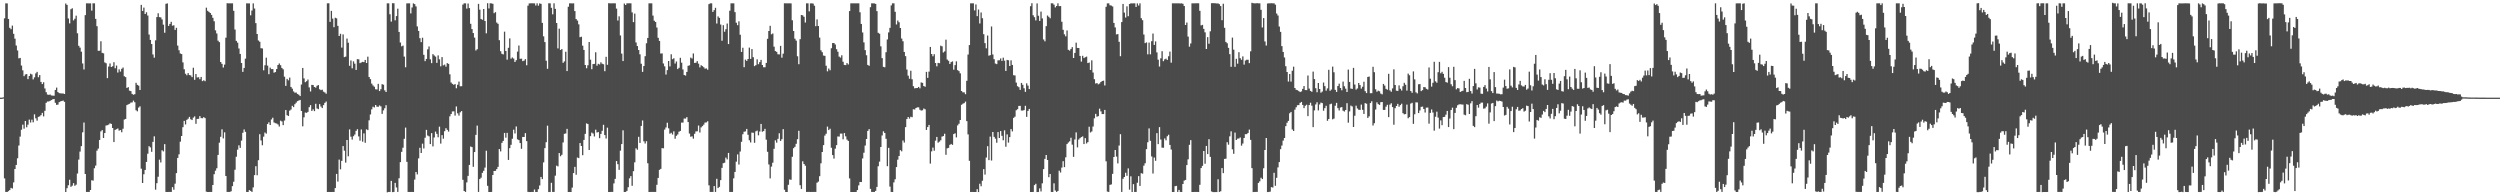 <?xml version="1.0" encoding="UTF-8"?>
<svg xmlns="http://www.w3.org/2000/svg" width="1920" height="150">
  <path d="M0 75.000h1v1.000H0zM1 75.000h1v1.000H1zM2 74.746h1v1.000H2zM3 14.058h1v122.941H3zM4 2.575h1v144.821H4zM5 2.587h1v144.846H5zM6 14.529h1v132.279H6zM7 21.349h1v124.627H7zM8 22.424h1v121.845H8zM9 19.659h1v125.152H9zM10 25.944h1v114.125H10zM11 29.673h1v100.129H11zM12 34.974h1v91.689H12zM13 38.769h1v82.784H13zM14 44.793h1v66.971H14zM15 44.478h1v60.449H15zM16 50.307h1v49.330H16zM17 54.013h1v41.741H17zM18 58.545h1v40.272H18zM19 57.202h1v35.748H19zM20 56.881h1v40.849H20zM21 60.772h1v34.953H21zM22 58.382h1v33.495H22zM23 56.640h1v37.488H23zM24 57.183h1v34.708H24zM25 61.001h1v32.957H25zM26 59.387h1v28.413H26zM27 56.391h1v34.487H27zM28 55.217h1v37.456H28zM29 59.335h1v30.421H29zM30 57.629h1v31.785H30zM31 62.902h1v25.529H31zM32 64.574h1v22.119H32zM33 63.175h1v26.232H33zM34 67.960h1v17.112H34zM35 70.825h1v8.106H35zM36 72.588h1v5.383H36zM37 72.849h1v5.064H37zM38 72.609h1v4.838H38zM39 73.342h1v3.506H39zM40 73.441h1v2.856H40zM41 73.521h1v2.526H41zM42 69.110h1v9.847H42zM43 67.257h1v13.282H43zM44 70.706h1v9.618H44zM45 71.524h1v6.908H45zM46 71.666h1v6.212H46zM47 71.806h1v5.774H47zM48 71.772h1v5.428H48zM49 72.171h1v6.084H49zM50 2.696h1v144.737H50zM51 3.798h1v140.747H51zM52 14.186h1v128.090H52zM53 17.949h1v120.097H53zM54 7.057h1v136.390H54zM55 6.340h1v136.272H55zM56 15.660h1v124.980H56zM57 14.366h1v128.305H57zM58 12.055h1v129.751H58zM59 25.523h1v107.726H59zM60 35.159h1v87.391H60zM61 36.594h1v79.820H61zM62 39.663h1v72.586H62zM63 48.752h1v52.898H63zM64 53.335h1v40.761H64zM65 11.638h1v121.986H65zM66 2.559h1v144.856H66zM67 2.562h1v144.854H67zM68 2.631h1v144.789H68zM69 2.579h1v143.356H69zM70 8.118h1v130.329H70zM71 2.578h1v136.141H71zM72 2.582h1v126.625H72zM73 14.472h1v112.690H73zM74 20.111h1v95.616H74zM75 39.035h1v75.100H75zM76 38.944h1v68.599H76zM77 31.697h1v69.206H77zM78 40.625h1v59.291H78zM79 40.944h1v65.020H79zM80 47.902h1v54.222H80zM81 48.577h1v47.831H81zM82 60.031h1v36.099H82zM83 51.080h1v44.593H83zM84 48.728h1v45.978H84zM85 51.452h1v43.741H85zM86 50.880h1v47.410H86zM87 47.760h1v61.327H87zM88 52.437h1v47.324H88zM89 50.347h1v48.887H89zM90 55.701h1v42.981H90zM91 53.262h1v47.066H91zM92 54.988h1v44.925H92zM93 52.857h1v48.723H93zM94 51.866h1v47.007H94zM95 58.557h1v33.252H95zM96 59.234h1v32.111H96zM97 67.554h1v13.163H97zM98 66.941h1v13.164H98zM99 69.644h1v10.063H99zM100 69.987h1v8.832H100zM101 72.077h1v6.562H101zM102 72.750h1v4.509H102zM103 72.351h1v6.180H103zM104 63.608h1v21.093H104zM105 65.192h1v20.307H105zM106 65.770h1v16.871H106zM107 69.118h1v12.521H107zM108 3.735h1v125.787H108zM109 8.413h1v132.152H109zM110 5.826h1v127.987H110zM111 10.734h1v119.797H111zM112 9.407h1v114.955H112zM113 11.948h1v106.141H113zM114 26.533h1v85.770H114zM115 30.666h1v82.549H115zM116 33.799h1v82.768H116zM117 41.844h1v67.126H117zM118 44.282h1v60.399H118zM119 30.953h1v114.708H119zM120 13.114h1v127.603H120zM121 10.168h1v125.587H121zM122 13.182h1v109.418H122zM123 13.373h1v111.379H123zM124 14.935h1v100.465H124zM125 18.967h1v97.326H125zM126 25.155h1v85.529H126zM127 2.936h1v144.445H127zM128 2.593h1v144.864H128zM129 19.898h1v127.517H129zM130 18.373h1v129.044H130zM131 16.760h1v130.660H131zM132 19.721h1v123.994H132zM133 19.427h1v126.269H133zM134 23.014h1v118.063H134zM135 21.345h1v111.634H135zM136 35.006h1v86.263H136zM137 38.586h1v79.964H137zM138 41.060h1v67.751H138zM139 41.546h1v62.908H139zM140 47.906h1v49.790H140zM141 53.178h1v39.646H141zM142 56.625h1v38.973H142zM143 57.810h1v34.242H143zM144 56.146h1v35.065H144zM145 57.628h1v32.144H145zM146 57.905h1v33.695H146zM147 59.241h1v32.948H147zM148 52.003h1v38.310H148zM149 61.306h1v28.068H149zM150 56.885h1v38.178H150zM151 59.482h1v31.851H151zM152 59.305h1v31.911H152zM153 60.827h1v28.338H153zM154 59.088h1v31.638H154zM155 62.291h1v28.559H155zM156 61.664h1v28.303H156zM157 62.345h1v28.394H157zM158 5.874h1v141.341H158zM159 8.309h1v139.131H159zM160 9.111h1v138.321H160zM161 9.992h1v137.437H161zM162 11.425h1v135.988H162zM163 13.653h1v128.403H163zM164 16.307h1v117.455H164zM165 23.306h1v107.785H165zM166 25.717h1v103.497H166zM167 31.251h1v87.735H167zM168 32.348h1v77.219H168zM169 47.597h1v57.458H169zM170 49.073h1v50.233H170zM171 51.877h1v54.394H171zM172 49.594h1v52.048H172zM173 28.928h1v106.257H173zM174 2.481h1v144.949H174zM175 2.559h1v144.854H175zM176 2.569h1v144.849H176zM177 2.581h1v144.317H177zM178 2.561h1v140.411H178zM179 8.320h1v131.233H179zM180 22.663h1v107.680H180zM181 31.399h1v88.977H181zM182 32.761h1v82.181H182zM183 37.230h1v74.383H183zM184 41.407h1v72.162H184zM185 48.405h1v59.566H185zM186 55.173h1v46.837H186zM187 52.162h1v47.278H187zM188 45.062h1v56.219H188zM189 2.584h1v144.824H189zM190 2.586h1v144.872H190zM191 2.619h1v143.402H191zM192 11.799h1v134.769H192zM193 8.107h1v139.320H193zM194 2.586h1v141.360H194zM195 6.560h1v127.939H195zM196 17.780h1v109.850H196zM197 26.134h1v108.449H197zM198 31.060h1v91.971H198zM199 32.073h1v70.993H199zM200 37.016h1v70.852H200zM201 37.245h1v74.303H201zM202 53.998h1v50.988H202zM203 50.147h1v51.619H203zM204 44.280h1v58.376H204zM205 50.396h1v44.897H205zM206 56.991h1v36.960H206zM207 51.928h1v44.077H207zM208 53.099h1v38.661H208zM209 53.039h1v37.362H209zM210 55.815h1v38.234H210zM211 55.353h1v39.247H211zM212 53.043h1v41.824H212zM213 49.923h1v45.679H213zM214 48.724h1v48.436H214zM215 50.076h1v42.576H215zM216 52.183h1v41.079H216zM217 53.272h1v42.822H217zM218 58.861h1v33.732H218zM219 65.962h1v18.544H219zM220 60.554h1v27.917H220zM221 61.718h1v27.383H221zM222 59.617h1v25.374H222zM223 66.774h1v17.368H223zM224 68.076h1v13.179H224zM225 70.174h1v12.087H225zM226 71.180h1v8.866H226zM227 71.080h1v7.763H227zM228 72.123h1v5.554H228zM229 72.753h1v4.455H229zM230 73.798h1v2.971H230zM231 64.945h1v20.258H231zM232 52.186h1v44.854H232zM233 60.235h1v29.886H233zM234 63.109h1v23.296H234zM235 62.380h1v24.316H235zM236 61.100h1v24.789H236zM237 67.101h1v15.224H237zM238 70.224h1v10.495H238zM239 65.164h1v20.024H239zM240 65.329h1v18.618H240zM241 66.813h1v18.547H241zM242 67.327h1v12.367H242zM243 65.827h1v17.453H243zM244 65.320h1v18.483H244zM245 68.535h1v11.414H245zM246 69.200h1v12.596H246zM247 68.867h1v14.118H247zM248 70.402h1v10.364H248zM249 70.998h1v7.997H249zM250 72.008h1v5.960H250zM251 2.570h1v144.880H251zM252 2.503h1v144.894H252zM253 16.781h1v130.673H253zM254 8.328h1v139.132H254zM255 14.282h1v133.142H255zM256 20.874h1v126.559H256zM257 13.605h1v130.822H257zM258 14.058h1v119.538H258zM259 19.871h1v119.604H259zM260 27.626h1v94.937H260zM261 25.946h1v104.125H261zM262 36.569h1v86.965H262zM263 26.436h1v85.766H263zM264 43.861h1v71.871H264zM265 43.472h1v81.405H265zM266 29.585h1v77.924H266zM267 32.837h1v87.195H267zM268 50.558h1v48.825H268zM269 46.455h1v58.499H269zM270 52.466h1v54.743H270zM271 47.104h1v57.488H271zM272 48.895h1v54.406H272zM273 53.725h1v46.759H273zM274 45.399h1v53.811H274zM275 45.550h1v59.228H275zM276 48.475h1v59.541H276zM277 47.985h1v51.444H277zM278 47.536h1v61.268H278zM279 47.729h1v54.701H279zM280 46.039h1v63.654H280zM281 48.372h1v50.974H281zM282 43.530h1v56.426H282zM283 59.151h1v33.244H283zM284 60.771h1v27.154H284zM285 64.191h1v19.820H285zM286 65.640h1v16.307H286zM287 66.599h1v15.929H287zM288 68.565h1v12.092H288zM289 68.708h1v13.208H289zM290 64.431h1v17.605H290zM291 69.938h1v11.073H291zM292 68.507h1v13.195H292zM293 64.631h1v22.805H293zM294 65.052h1v19.746H294zM295 69.386h1v13.741H295zM296 70.667h1v10.123H296zM297 2.578h1v145.136H297zM298 2.571h1v144.834H298zM299 10.932h1v136.487H299zM300 16.575h1v122.352H300zM301 2.482h1v145.083H301zM302 2.520h1v144.904H302zM303 15.599h1v124.835H303zM304 12.364h1v131.603H304zM305 6.646h1v140.776H305zM306 24.502h1v112.431H306zM307 32.661h1v91.869H307zM308 35.561h1v81.084H308zM309 35.019h1v78.436H309zM310 43.472h1v63.141H310zM311 51.682h1v46.337H311zM312 2.615h1v121.717H312zM313 2.537h1v144.865H313zM314 2.569h1v144.895H314zM315 10.300h1v137.113H315zM316 5.736h1v141.676H316zM317 2.624h1v144.807H317zM318 3.179h1v134.773H318zM319 4.938h1v127.133H319zM320 20.274h1v113.645H320zM321 23.782h1v97.861H321zM322 29.357h1v84.169H322zM323 32.373h1v85.138H323zM324 28.983h1v81.360H324zM325 42.088h1v71.915H325zM326 46.939h1v58.846H326zM327 45.241h1v54.522H327zM328 37.905h1v66.169H328zM329 35.661h1v69.053H329zM330 45.550h1v65.072H330zM331 48.466h1v53.767H331zM332 41.582h1v70.830H332zM333 42.583h1v63.002H333zM334 43.490h1v57.559H334zM335 48.259h1v54.551H335zM336 42.552h1v62.878H336zM337 45.559h1v51.698H337zM338 50.922h1v59.348H338zM339 43.828h1v59.969H339zM340 50.150h1v56.371H340zM341 49.624h1v51.127H341zM342 51.223h1v47.238H342zM343 48.494h1v51.242H343zM344 49.071h1v52.015H344zM345 57.096h1v32.224H345zM346 63.398h1v24.132H346zM347 64.397h1v21.206H347zM348 65.141h1v20.366H348zM349 64.548h1v24.234H349zM350 67.772h1v14.008H350zM351 65.079h1v21.981H351zM352 62.650h1v26.123H352zM353 66.246h1v20.029H353zM354 66.182h1v19.142H354zM355 3.554h1v134.556H355zM356 2.556h1v144.128H356zM357 2.580h1v144.833H357zM358 6.617h1v133.443H358zM359 2.717h1v132.330H359zM360 6.220h1v120.471H360zM361 18.293h1v94.220H361zM362 22.337h1v90.649H362zM363 25.405h1v102.709H363zM364 28.887h1v87.905H364zM365 38.757h1v64.838H365zM366 37.799h1v58.643H366zM367 2.959h1v144.460H367zM368 7.426h1v130.075H368zM369 14.571h1v121.883H369zM370 15.192h1v117.584H370zM371 6.935h1v124.260H371zM372 16.109h1v112.599H372zM373 25.590h1v90.149H373zM374 2.457h1v140.226H374zM375 6.511h1v140.922H375zM376 2.499h1v144.965H376zM377 2.598h1v144.823H377zM378 2.929h1v131.464H378zM379 10.120h1v121.198H379zM380 9.335h1v121.882H380zM381 17.324h1v112.593H381zM382 18.257h1v109.887H382zM383 30.869h1v83.631H383zM384 39.332h1v76.943H384zM385 41.319h1v68.426H385zM386 41.764h1v66.419H386zM387 24.336h1v77.740H387zM388 39.192h1v66.521H388zM389 45.815h1v56.230H389zM390 36.704h1v86.126H390zM391 29.480h1v84.307H391zM392 45.082h1v66.132H392zM393 44.130h1v62.394H393zM394 44.941h1v54.621H394zM395 47.623h1v54.873H395zM396 46.229h1v50.916H396zM397 39.651h1v67.341H397zM398 34.976h1v72.653H398zM399 45.181h1v64.674H399zM400 45.032h1v69.264H400zM401 46.964h1v58.192H401zM402 46.540h1v58.690H402zM403 45.415h1v56.830H403zM404 50.121h1v58.291H404zM405 4.341h1v143.034H405zM406 2.623h1v144.905H406zM407 2.578h1v144.858H407zM408 2.520h1v144.899H408zM409 2.543h1v144.878H409zM410 2.562h1v142.989H410zM411 4.235h1v143.216H411zM412 2.576h1v144.843H412zM413 4.354h1v140.964H413zM414 2.612h1v139.810H414zM415 2.986h1v132.889H415zM416 17.586h1v120.001H416zM417 27.909h1v96.797H417zM418 32.319h1v81.468H418zM419 46.654h1v62.534H419zM420 52.848h1v43.658H420zM421 2.529h1v144.974H421zM422 2.581h1v144.844H422zM423 5.997h1v134.418H423zM424 10.995h1v136.424H424zM425 2.550h1v144.878H425zM426 6.830h1v128.059H426zM427 17.669h1v109.561H427zM428 37.168h1v90.638H428zM429 22.010h1v95.563H429zM430 38.380h1v81.633H430zM431 37.689h1v81.191H431zM432 48.219h1v61.191H432zM433 47.137h1v55.615H433zM434 39.728h1v62.781H434zM435 54.591h1v44.392H435zM436 5.155h1v142.303H436zM437 2.537h1v144.928H437zM438 2.581h1v144.893H438zM439 2.602h1v141.491H439zM440 2.570h1v130.365H440zM441 8.484h1v119.679H441zM442 14.635h1v119.571H442zM443 15.803h1v105.172H443zM444 18.710h1v102.724H444zM445 28.582h1v81.318H445zM446 28.200h1v83.938H446zM447 35.067h1v84.108H447zM448 38.347h1v69.139H448zM449 49.916h1v52.889H449zM450 52.436h1v42.356H450zM451 50.137h1v45.154H451zM452 32.278h1v82.904H452zM453 45.850h1v58.676H453zM454 53.170h1v48.654H454zM455 49.179h1v53.371H455zM456 49.074h1v55.722H456zM457 40.146h1v59.419H457zM458 50.409h1v51.392H458zM459 48.990h1v52.434H459zM460 49.503h1v56.623H460zM461 47.852h1v55.028H461zM462 48.963h1v51.471H462zM463 49.376h1v46.485H463zM464 54.703h1v49.013H464zM465 43.621h1v62.777H465zM466 49.767h1v48.306H466zM467 2.472h1v144.994H467zM468 2.553h1v144.906H468zM469 2.578h1v144.795H469zM470 2.572h1v144.825H470zM471 2.530h1v138.329H471zM472 2.568h1v134.785H472zM473 6.610h1v117.075H473zM474 15.785h1v110.327H474zM475 12.521h1v117.953H475zM476 27.249h1v88.466H476zM477 41.158h1v69.488H477zM478 46.915h1v53.190H478zM479 2.738h1v144.717H479zM480 3.838h1v143.584H480zM481 2.547h1v144.043H481zM482 2.558h1v141.220H482zM483 2.522h1v134.458H483zM484 2.574h1v132.719H484zM485 9.536h1v133.151H485zM486 16.980h1v114.486H486zM487 10.468h1v114.220H487zM488 32.596h1v81.316H488zM489 35.355h1v79.636H489zM490 38.389h1v66.661H490zM491 41.729h1v68.035H491zM492 48.939h1v47.758H492zM493 55.191h1v37.309H493zM494 50.670h1v57.871H494zM495 43.140h1v67.113H495zM496 33.207h1v75.219H496zM497 29.146h1v96.253H497zM498 2.583h1v144.858H498zM499 2.578h1v144.847H499zM500 2.579h1v144.848H500zM501 11.993h1v135.436H501zM502 15.903h1v131.513H502zM503 16.876h1v130.540H503zM504 21.154h1v120.767H504zM505 29.019h1v107.651H505zM506 31.449h1v99.010H506zM507 41.138h1v88.534H507zM508 41.006h1v72.744H508zM509 48.727h1v65.213H509zM510 50.945h1v48.565H510zM511 57.241h1v40.659H511zM512 53.879h1v40.370H512zM513 46.845h1v51.718H513zM514 51.014h1v51.690H514zM515 41.662h1v60.337H515zM516 45.463h1v57.850H516zM517 44.763h1v56.080H517zM518 48.778h1v57.769H518zM519 47.230h1v57.072H519zM520 53.035h1v50.231H520zM521 52.048h1v49.126H521zM522 44.416h1v56.165H522zM523 48.104h1v46.068H523zM524 53.346h1v40.811H524zM525 57.588h1v33.429H525zM526 58.060h1v33.047H526zM527 55.232h1v34.744H527zM528 50.560h1v43.193H528zM529 50.156h1v52.390H529zM530 44.228h1v60.780H530zM531 44.968h1v59.711H531zM532 41.039h1v65.432H532zM533 48.336h1v54.407H533zM534 48.172h1v52.798H534zM535 46.939h1v53.862H535zM536 48.909h1v47.505H536zM537 51.784h1v50.011H537zM538 50.062h1v47.799H538zM539 50.766h1v46.089H539zM540 51.674h1v44.060H540zM541 52.720h1v41.450H541zM542 52.514h1v41.499H542zM543 53.540h1v39.590H543zM544 3.169h1v139.178H544zM545 2.575h1v144.851H545zM546 2.576h1v144.850H546zM547 9.147h1v138.269H547zM548 7.801h1v135.100H548zM549 6.009h1v141.399H549zM550 18.056h1v119.254H550zM551 12.583h1v131.856H551zM552 13.714h1v129.811H552zM553 18.847h1v119.492H553zM554 31.293h1v97.640H554zM555 19.348h1v105.967H555zM556 24.365h1v100.607H556zM557 22.401h1v98.635H557zM558 18.091h1v104.329H558zM559 33.857h1v83.583H559zM560 8.249h1v139.180H560zM561 2.575h1v144.856H561zM562 2.580h1v144.830H562zM563 2.575h1v134.390H563zM564 9.332h1v122.708H564zM565 17.481h1v106.692H565zM566 19.371h1v99.230H566zM567 16.399h1v109.937H567zM568 26.668h1v89.705H568zM569 39.899h1v68.988H569zM570 36.656h1v66.441H570zM571 51.614h1v49.581H571zM572 45.758h1v55.142H572zM573 46.821h1v52.192H573zM574 45.308h1v58.204H574zM575 36.565h1v71.157H575zM576 45.220h1v64.169H576zM577 37.687h1v64.145H577zM578 43.921h1v58.051H578zM579 50.789h1v58.862H579zM580 50.043h1v50.818H580zM581 45.591h1v54.694H581zM582 49.311h1v54.619H582zM583 47.741h1v53.292H583zM584 45.991h1v49.214H584zM585 49.909h1v51.288H585zM586 51.660h1v48.980H586zM587 51.643h1v47.343H587zM588 48.345h1v58.897H588zM589 29.815h1v86.781H589zM590 23.808h1v102.486H590zM591 19.819h1v117.215H591zM592 26.351h1v101.612H592zM593 25.713h1v99.257H593zM594 35.841h1v78.450H594zM595 39.234h1v68.553H595zM596 39.840h1v69.729H596zM597 41.652h1v64.972H597zM598 41.762h1v60.589H598zM599 35.234h1v73.023H599zM600 44.309h1v62.582H600zM601 41.200h1v58.000H601zM602 2.503h1v143.234H602zM603 2.570h1v144.871H603zM604 2.565h1v144.870H604zM605 2.560h1v139.366H605zM606 2.576h1v135.252H606zM607 2.590h1v135.486H607zM608 15.548h1v104.875H608zM609 23.790h1v90.037H609zM610 29.696h1v83.067H610zM611 31.163h1v79.271H611zM612 43.236h1v63.660H612zM613 49.289h1v51.175H613zM614 30.093h1v112.161H614zM615 11.526h1v133.566H615zM616 11.766h1v112.153H616zM617 12.890h1v113.036H617zM618 17.313h1v109.975H618zM619 2.581h1v144.839H619zM620 2.579h1v144.840H620zM621 8.719h1v138.619H621zM622 2.599h1v144.870H622zM623 2.572h1v144.851H623zM624 2.773h1v144.657H624zM625 4.393h1v143.030H625zM626 20.128h1v127.288H626zM627 14.917h1v125.414H627zM628 19.958h1v119.521H628zM629 28.868h1v106.472H629zM630 38.591h1v86.830H630zM631 40.114h1v76.621H631zM632 42.666h1v68.774H632zM633 42.909h1v61.231H633zM634 50.506h1v52.225H634zM635 54.768h1v42.458H635zM636 52.658h1v47.258H636zM637 53.971h1v44.891H637zM638 37.089h1v76.380H638zM639 33.074h1v86.009H639zM640 33.014h1v88.772H640zM641 34.183h1v80.011H641zM642 37.766h1v73.716H642zM643 39.735h1v65.061H643zM644 43.454h1v61.463H644zM645 44.247h1v58.340H645zM646 42.469h1v60.120H646zM647 47.432h1v59.560H647zM648 49.888h1v52.299H648zM649 49.998h1v54.692H649zM650 48.450h1v58.767H650zM651 49.532h1v58.680H651zM652 8.474h1v128.554H652zM653 2.572h1v144.862H653zM654 2.575h1v144.867H654zM655 2.582h1v144.856H655zM656 2.580h1v144.875H656zM657 2.566h1v144.864H657zM658 2.554h1v143.418H658zM659 2.570h1v139.806H659zM660 9.400h1v130.321H660zM661 18.358h1v121.446H661zM662 24.946h1v96.768H662zM663 32.543h1v84.739H663zM664 38.516h1v73.240H664zM665 42.462h1v64.308H665zM666 49.876h1v50.674H666zM667 50.523h1v48.645H667zM668 5.554h1v139.510H668zM669 2.576h1v144.849H669zM670 2.582h1v144.823H670zM671 2.598h1v144.823H671zM672 2.961h1v143.622H672zM673 8.548h1v135.019H673zM674 25.208h1v102.492H674zM675 25.928h1v98.189H675zM676 35.592h1v77.283H676zM677 44.639h1v59.389H677zM678 51.373h1v49.483H678zM679 51.670h1v50.481H679zM680 40.102h1v66.473H680zM681 30.309h1v97.339H681zM682 24.895h1v88.686H682zM683 21.426h1v121.871H683zM684 4.129h1v143.278H684zM685 2.579h1v144.855H685zM686 2.575h1v137.485H686zM687 9.072h1v128.620H687zM688 18.787h1v109.545H688zM689 15.790h1v106.822H689zM690 17.101h1v102.712H690zM691 21.494h1v93.814H691zM692 29.599h1v86.624H692zM693 31.677h1v76.209H693zM694 39.906h1v69.553H694zM695 43.109h1v54.548H695zM696 53.415h1v38.050H696zM697 58.110h1v31.750H697zM698 60.452h1v30.653H698zM699 54.342h1v35.323H699zM700 60.875h1v29.118H700zM701 66.176h1v17.763H701zM702 67.846h1v16.275H702zM703 67.658h1v15.264H703zM704 67.596h1v14.839H704zM705 66.755h1v15.653H705zM706 67.840h1v16.459H706zM707 63.291h1v21.630H707zM708 63.666h1v21.024H708zM709 66.093h1v17.243H709zM710 66.621h1v17.347H710zM711 55.201h1v44.587H711zM712 59.815h1v37.762H712zM713 55.003h1v40.962H713zM714 36.040h1v89.607H714zM715 41.468h1v74.818H715zM716 43.211h1v70.121H716zM717 41.600h1v74.163H717zM718 48.387h1v59.664H718zM719 50.962h1v54.216H719zM720 48.270h1v61.291H720zM721 48.557h1v60.173H721zM722 35.064h1v72.648H722zM723 35.605h1v69.324H723zM724 40.314h1v64.172H724zM725 39.492h1v63.206H725zM726 30.474h1v88.427H726zM727 45.729h1v68.181H727zM728 46.699h1v66.839H728zM729 49.086h1v62.149H729zM730 47.665h1v62.899H730zM731 47.148h1v64.133H731zM732 53.505h1v49.473H732zM733 50.001h1v52.407H733zM734 47.091h1v58.428H734zM735 53.849h1v42.471H735zM736 54.628h1v40.394H736zM737 56.326h1v35.860H737zM738 69.900h1v10.577H738zM739 70.930h1v8.736H739zM740 70.918h1v8.279H740zM741 72.337h1v5.679H741zM742 62.041h1v31.004H742zM743 41.902h1v61.303H743zM744 34.589h1v88.913H744zM745 2.543h1v144.889H745zM746 2.570h1v144.854H746zM747 2.552h1v144.878H747zM748 8.010h1v139.469H748zM749 3.392h1v144.052H749zM750 12.394h1v132.893H750zM751 7.347h1v140.141H751zM752 18.045h1v123.042H752zM753 9.591h1v133.471H753zM754 13.956h1v124.836H754zM755 26.263h1v103.642H755zM756 33.146h1v100.935H756zM757 37.118h1v83.852H757zM758 27.298h1v84.963H758zM759 42.728h1v80.254H759zM760 42.329h1v62.597H760zM761 20.339h1v102.956H761zM762 41.832h1v59.525H762zM763 45.469h1v59.655H763zM764 48.783h1v57.699H764zM765 49.273h1v60.323H765zM766 46.342h1v55.079H766zM767 46.304h1v59.676H767zM768 44.917h1v55.757H768zM769 46.785h1v57.501H769zM770 44.283h1v63.443H770zM771 46.572h1v53.520H771zM772 54.471h1v58.241H772zM773 46.054h1v57.149H773zM774 46.297h1v63.245H774zM775 50.667h1v54.637H775zM776 46.326h1v52.815H776zM777 49.889h1v51.033H777zM778 57.773h1v32.737H778zM779 57.955h1v31.634H779zM780 63.414h1v21.247H780zM781 66.189h1v17.683H781zM782 66.965h1v14.401H782zM783 69.016h1v12.290H783zM784 63.717h1v21.184H784zM785 65.106h1v19.830H785zM786 67.779h1v16.740H786zM787 70.566h1v10.701H787zM788 63.985h1v25.777H788zM789 65.722h1v19.474H789zM790 68.399h1v15.239H790zM791 4.756h1v142.691H791zM792 2.468h1v144.967H792zM793 11.748h1v135.673H793zM794 13.200h1v128.980H794zM795 15.650h1v125.490H795zM796 2.589h1v144.921H796zM797 12.072h1v135.347H797zM798 16.076h1v128.590H798zM799 8.902h1v138.163H799zM800 14.141h1v126.645H800zM801 30.326h1v99.574H801zM802 31.726h1v90.305H802zM803 20.093h1v98.964H803zM804 11.909h1v110.992H804zM805 12.883h1v123.196H805zM806 14.006h1v119.602H806zM807 2.525h1v144.876H807zM808 2.562h1v144.875H808zM809 3.583h1v137.217H809zM810 5.702h1v140.610H810zM811 4.600h1v142.814H811zM812 2.583h1v144.066H812zM813 4.710h1v126.378H813zM814 4.673h1v127.854H814zM815 16.687h1v112.036H815zM816 22.897h1v100.886H816zM817 26.364h1v101.980H817zM818 27.922h1v92.913H818zM819 23.377h1v87.245H819zM820 38.241h1v71.207H820zM821 38.877h1v69.662H821zM822 37.606h1v68.165H822zM823 36.220h1v74.895H823zM824 44.562h1v75.932H824zM825 40.665h1v66.438H825zM826 32.786h1v68.885H826zM827 36.815h1v76.398H827zM828 36.866h1v70.301H828zM829 42.955h1v63.144H829zM830 47.330h1v57.956H830zM831 42.863h1v61.901H831zM832 44.588h1v66.058H832zM833 43.916h1v62.178H833zM834 43.486h1v66.702H834zM835 48.416h1v60.762H835zM836 48.023h1v49.324H836zM837 53.707h1v48.044H837zM838 46.331h1v54.642H838zM839 55.696h1v41.499H839zM840 60.850h1v30.049H840zM841 64.170h1v23.265H841zM842 63.773h1v25.855H842zM843 64.777h1v24.430H843zM844 64.133h1v19.322H844zM845 62.986h1v22.557H845zM846 62.210h1v25.415H846zM847 61.938h1v25.683H847zM848 65.631h1v18.773H848zM849 5.226h1v118.678H849zM850 2.600h1v144.524H850zM851 2.571h1v144.842H851zM852 4.026h1v137.954H852zM853 4.282h1v137.348H853zM854 4.966h1v128.574H854zM855 17.594h1v103.006H855zM856 21.055h1v94.145H856zM857 26.394h1v93.875H857zM858 26.172h1v99.334H858zM859 32.122h1v79.630H859zM860 43.163h1v59.921H860zM861 16.970h1v130.421H861zM862 3.022h1v134.314H862zM863 9.680h1v126.271H863zM864 13.468h1v119.170H864zM865 4.874h1v130.149H865zM866 12.429h1v116.888H866zM867 3.056h1v142.591H867zM868 2.583h1v132.862H868zM869 2.585h1v144.849H869zM870 2.563h1v138.877H870zM871 2.535h1v144.928H871zM872 5.335h1v142.067H872zM873 2.632h1v137.696H873zM874 4.272h1v130.985H874zM875 2.561h1v140.248H875zM876 13.959h1v119.047H876zM877 15.514h1v117.866H877zM878 26.499h1v100.751H878zM879 33.112h1v92.288H879zM880 32.538h1v82.006H880zM881 41.704h1v67.549H881zM882 32.728h1v65.864H882zM883 41.705h1v66.427H883zM884 31.629h1v88.511H884zM885 25.776h1v107.481H885zM886 34.520h1v86.488H886zM887 31.817h1v91.685H887zM888 40.261h1v62.011H888zM889 45.836h1v64.838H889zM890 51.121h1v46.521H890zM891 44.823h1v62.325H891zM892 39.302h1v74.094H892zM893 47.013h1v66.427H893zM894 45.578h1v60.748H894zM895 45.060h1v62.737H895zM896 46.046h1v58.584H896zM897 43.218h1v60.259H897zM898 39.652h1v71.639H898zM899 48.149h1v66.678H899zM900 2.557h1v144.885H900zM901 2.559h1v144.881H901zM902 2.584h1v140.406H902zM903 2.545h1v140.199H903zM904 2.569h1v144.834H904zM905 2.576h1v143.310H905zM906 2.681h1v144.720H906zM907 2.575h1v144.860H907zM908 2.942h1v138.348H908zM909 4.614h1v134.087H909zM910 19.209h1v118.992H910zM911 17.290h1v109.473H911zM912 28.135h1v94.258H912zM913 35.830h1v75.364H913zM914 33.381h1v74.229H914zM915 2.571h1v144.879H915zM916 2.556h1v144.881H916zM917 2.539h1v144.885H917zM918 2.522h1v144.895H918zM919 2.504h1v144.916H919zM920 2.504h1v144.971H920zM921 8.307h1v133.611H921zM922 19.521h1v109.538H922zM923 19.117h1v108.292H923zM924 22.181h1v93.783H924zM925 24.843h1v100.880H925zM926 37.640h1v74.433H926zM927 28.517h1v89.817H927zM928 33.600h1v73.312H928zM929 24.075h1v96.399H929zM930 2.470h1v144.571H930zM931 2.405h1v145.091H931zM932 2.456h1v145.094H932zM933 2.484h1v144.999H933zM934 2.656h1v144.857H934zM935 2.618h1v135.047H935zM936 3.213h1v144.185H936zM937 4.664h1v142.216H937zM938 15.534h1v113.528H938zM939 2.871h1v130.094H939zM940 21.362h1v100.689H940zM941 32.189h1v89.659H941zM942 33.223h1v75.980H942zM943 36.764h1v74.365H943zM944 41.577h1v63.132H944zM945 51.290h1v49.585H945zM946 28.880h1v85.790H946zM947 38.144h1v79.959H947zM948 51.321h1v50.524H948zM949 45.170h1v62.357H949zM950 48.908h1v57.588H950zM951 40.085h1v66.255H951zM952 44.674h1v60.883H952zM953 45.914h1v65.968H953zM954 43.332h1v66.897H954zM955 49.601h1v56.376H955zM956 46.466h1v56.623H956zM957 45.874h1v57.142H957zM958 45.897h1v56.215H958zM959 48.461h1v51.047H959zM960 39.446h1v67.960H960zM961 2.168h1v126.952H961zM962 2.476h1v145.016H962zM963 2.540h1v144.880H963zM964 2.552h1v144.861H964zM965 2.414h1v144.920H965zM966 2.580h1v137.915H966zM967 2.537h1v136.714H967zM968 7.509h1v128.980H968zM969 21.083h1v116.448H969zM970 13.859h1v115.354H970zM971 31.866h1v83.342H971zM972 34.955h1v71.005H972zM973 2.699h1v144.786H973zM974 2.524h1v144.874H974zM975 2.570h1v144.647H975zM976 2.473h1v141.265H976zM977 2.538h1v141.490H977zM978 2.568h1v130.145H978zM979 3.564h1v139.120H979zM980 10.379h1v126.164H980zM981 11.936h1v116.635H981zM982 20.381h1v104.080H982zM983 24.477h1v90.123H983zM984 35.406h1v76.351H984zM985 39.886h1v68.076H985zM986 44.150h1v61.818H986zM987 50.818h1v46.075H987zM988 55.281h1v39.002H988zM989 62.595h1v30.211H989zM990 56.854h1v30.110H990zM991 62.678h1v23.263H991zM992 54.301h1v45.141H992zM993 51.208h1v49.394H993zM994 67.565h1v16.657H994zM995 68.988h1v13.370H995zM996 69.292h1v11.522H996zM997 70.012h1v10.679H997zM998 70.719h1v8.283H998zM999 70.185h1v8.123H999zM1000 68.230h1v12.381H1000zM1001 66.107h1v16.942H1001zM1002 69.175h1v12.008H1002zM1003 69.199h1v11.231H1003zM1004 58.033h1v31.165H1004zM1005 68.037h1v12.666H1005zM1006 69.840h1v9.059H1006zM1007 70.489h1v10.653H1007zM1008 55.014h1v42.619H1008zM1009 60.704h1v24.086H1009zM1010 67.717h1v12.518H1010zM1011 70.864h1v7.687H1011zM1012 63.747h1v21.045H1012zM1013 68.348h1v11.905H1013zM1014 71.168h1v7.644H1014zM1015 70.276h1v8.945H1015zM1016 63.395h1v21.663H1016zM1017 66.130h1v16.902H1017zM1018 69.627h1v11.617H1018zM1019 67.865h1v24.902H1019zM1020 53.588h1v37.819H1020zM1021 69.724h1v10.374H1021zM1022 68.749h1v10.846H1022zM1023 51.156h1v40.501H1023zM1024 55.484h1v35.586H1024zM1025 68.999h1v12.225H1025zM1026 70.623h1v8.384H1026zM1027 66.024h1v17.010H1027zM1028 64.267h1v20.550H1028zM1029 67.596h1v14.979H1029zM1030 69.336h1v12.902H1030zM1031 62.676h1v22.368H1031zM1032 66.255h1v19.379H1032zM1033 68.110h1v16.387H1033zM1034 70.665h1v8.590H1034zM1035 53.441h1v40.754H1035zM1036 62.935h1v22.605H1036zM1037 67.969h1v13.131H1037zM1038 68.315h1v13.445H1038zM1039 52.128h1v45.418H1039zM1040 64.946h1v23.925H1040zM1041 68.807h1v12.362H1041zM1042 67.965h1v15.326H1042zM1043 63.761h1v20.499H1043zM1044 65.333h1v19.096H1044zM1045 68.042h1v12.285H1045zM1046 66.624h1v17.700H1046zM1047 62.796h1v24.717H1047zM1048 70.025h1v9.200H1048zM1049 71.489h1v8.178H1049zM1050 59.061h1v31.534H1050zM1051 58.773h1v30.583H1051zM1052 71.567h1v7.608H1052zM1053 71.565h1v6.216H1053zM1054 51.285h1v45.106H1054zM1055 55.447h1v39.178H1055zM1056 68.540h1v15.600H1056zM1057 70.427h1v8.176H1057zM1058 69.649h1v10.343H1058zM1059 70.093h1v10.520H1059zM1060 71.900h1v6.567H1060zM1061 72.446h1v5.882H1061zM1062 64.461h1v19.973H1062zM1063 65.760h1v18.681H1063zM1064 68.247h1v13.687H1064zM1065 68.922h1v11.578H1065zM1066 56.676h1v33.279H1066zM1067 69.427h1v10.890H1067zM1068 70.456h1v8.837H1068zM1069 67.881h1v14.324H1069zM1070 53.250h1v42.565H1070zM1071 65.299h1v17.776H1071zM1072 69.610h1v11.823H1072zM1073 69.813h1v9.963H1073zM1074 65.596h1v16.376H1074zM1075 68.171h1v12.518H1075zM1076 69.534h1v10.133H1076zM1077 66.243h1v20.717H1077zM1078 63.607h1v24.211H1078zM1079 65.073h1v22.512H1079zM1080 69.584h1v10.732H1080zM1081 56.522h1v34.324H1081zM1082 57.782h1v32.147H1082zM1083 69.917h1v9.636H1083zM1084 71.281h1v7.687H1084zM1085 54.857h1v40.254H1085zM1086 60.981h1v26.781H1086zM1087 70.935h1v7.673H1087zM1088 71.723h1v6.946H1088zM1089 64.725h1v22.097H1089zM1090 64.542h1v20.283H1090zM1091 70.007h1v12.060H1091zM1092 69.220h1v12.671H1092zM1093 66.845h1v16.881H1093zM1094 67.009h1v19.401H1094zM1095 68.210h1v14.487H1095zM1096 68.779h1v13.826H1096zM1097 51.813h1v43.171H1097zM1098 60.427h1v26.276H1098zM1099 66.492h1v17.586H1099zM1100 63.594h1v22.812H1100zM1101 47.464h1v52.880H1101zM1102 62.467h1v27.173H1102zM1103 63.522h1v22.248H1103zM1104 55.450h1v34.869H1104zM1105 47.501h1v51.251H1105zM1106 56.257h1v36.223H1106zM1107 55.120h1v41.046H1107zM1108 56.748h1v33.149H1108zM1109 59.675h1v30.071H1109zM1110 63.025h1v25.028H1110zM1111 63.514h1v21.669H1111zM1112 51.533h1v46.051H1112zM1113 59.696h1v31.355H1113zM1114 64.720h1v19.774H1114zM1115 66.229h1v16.435H1115zM1116 51.319h1v47.881H1116zM1117 61.550h1v25.180H1117zM1118 68.612h1v14.165H1118zM1119 67.640h1v13.229H1119zM1120 67.903h1v12.273H1120zM1121 70.609h1v9.491H1121zM1122 70.113h1v10.103H1122zM1123 69.685h1v10.649H1123zM1124 62.130h1v25.949H1124zM1125 67.589h1v20.910H1125zM1126 70.795h1v9.181H1126zM1127 70.611h1v9.833H1127zM1128 60.525h1v27.026H1128zM1129 69.921h1v9.436H1129zM1130 71.809h1v5.875H1130zM1131 66.102h1v30.582H1131zM1132 52.896h1v44.755H1132zM1133 63.998h1v25.221H1133zM1134 68.703h1v11.935H1134zM1135 67.095h1v15.603H1135zM1136 67.285h1v12.662H1136zM1137 71.955h1v6.906H1137zM1138 72.111h1v6.707H1138zM1139 66.779h1v16.655H1139zM1140 65.406h1v17.772H1140zM1141 68.016h1v13.867H1141zM1142 70.231h1v9.157H1142zM1143 51.396h1v43.569H1143zM1144 60.909h1v25.414H1144zM1145 69.992h1v9.520H1145zM1146 71.497h1v7.558H1146zM1147 55.352h1v37.679H1147zM1148 66.908h1v14.604H1148zM1149 71.828h1v5.364H1149zM1150 71.878h1v6.006H1150zM1151 72.063h1v5.294H1151zM1152 72.432h1v5.133H1152zM1153 72.342h1v5.683H1153zM1154 67.266h1v14.910H1154zM1155 61.203h1v27.525H1155zM1156 66.081h1v22.122H1156zM1157 68.152h1v13.910H1157zM1158 67.819h1v15.615H1158zM1159 53.311h1v42.257H1159zM1160 65.798h1v19.518H1160zM1161 67.113h1v14.856H1161zM1162 51.341h1v50.155H1162zM1163 51.762h1v46.564H1163zM1164 67.459h1v16.459H1164zM1165 69.080h1v13.022H1165zM1166 64.884h1v20.175H1166zM1167 62.098h1v22.752H1167zM1168 65.562h1v18.126H1168zM1169 66.369h1v16.745H1169zM1170 66.481h1v19.241H1170zM1171 65.215h1v19.830H1171zM1172 68.852h1v12.312H1172zM1173 68.020h1v13.444H1173zM1174 55.023h1v38.302H1174zM1175 65.498h1v20.529H1175zM1176 69.458h1v10.138H1176zM1177 66.262h1v17.501H1177zM1178 48.934h1v57.489H1178zM1179 42.207h1v55.755H1179zM1180 57.305h1v34.795H1180zM1181 61.886h1v30.769H1181zM1182 53.355h1v36.722H1182zM1183 59.188h1v31.317H1183zM1184 64.925h1v23.049H1184zM1185 65.599h1v19.557H1185zM1186 60.875h1v25.218H1186zM1187 64.668h1v19.012H1187zM1188 69.001h1v11.624H1188zM1189 61.301h1v28.027H1189zM1190 56.235h1v34.739H1190zM1191 61.269h1v26.155H1191zM1192 64.383h1v19.243H1192zM1193 56.041h1v35.516H1193zM1194 60.115h1v29.118H1194zM1195 68.592h1v14.318H1195zM1196 69.074h1v11.010H1196zM1197 64.230h1v22.832H1197zM1198 62.143h1v22.886H1198zM1199 70.004h1v9.202H1199zM1200 70.348h1v9.157H1200zM1201 58.506h1v32.630H1201zM1202 53.659h1v37.749H1202zM1203 60.915h1v27.926H1203zM1204 68.521h1v15.790H1204zM1205 58.853h1v30.075H1205zM1206 66.820h1v18.901H1206zM1207 68.075h1v13.405H1207zM1208 69.052h1v12.855H1208zM1209 52.916h1v44.121H1209zM1210 60.153h1v25.099H1210zM1211 68.134h1v11.921H1211zM1212 68.200h1v13.230H1212zM1213 53.993h1v48.619H1213zM1214 63.166h1v24.778H1214zM1215 68.039h1v13.595H1215zM1216 67.594h1v16.870H1216zM1217 55.774h1v36.978H1217zM1218 59.777h1v29.250H1218zM1219 67.481h1v15.810H1219zM1220 67.227h1v15.285H1220zM1221 68.677h1v14.574H1221zM1222 69.069h1v14.706H1222zM1223 70.451h1v9.513H1223zM1224 50.865h1v47.414H1224zM1225 59.517h1v33.161H1225zM1226 67.375h1v15.536H1226zM1227 67.561h1v16.617H1227zM1228 58.981h1v27.974H1228zM1229 55.511h1v32.576H1229zM1230 69.178h1v12.158H1230zM1231 70.864h1v9.884H1231zM1232 56.544h1v38.887H1232zM1233 58.768h1v25.991H1233zM1234 64.039h1v20.234H1234zM1235 64.310h1v23.007H1235zM1236 49.254h1v52.238H1236zM1237 58.256h1v30.069H1237zM1238 64.394h1v23.190H1238zM1239 63.971h1v21.489H1239zM1240 68.220h1v14.032H1240zM1241 69.478h1v12.234H1241zM1242 68.763h1v13.390H1242zM1243 70.976h1v8.472H1243zM1244 71.199h1v7.573H1244zM1245 71.360h1v7.128H1245zM1246 72.172h1v6.603H1246zM1247 72.358h1v4.925H1247zM1248 73.058h1v4.229H1248zM1249 73.111h1v3.407H1249zM1250 73.478h1v2.775H1250zM1251 71.751h1v7.836H1251zM1252 70.354h1v10.099H1252zM1253 69.679h1v11.530H1253zM1254 69.984h1v9.830H1254zM1255 66.173h1v16.690H1255zM1256 65.836h1v18.028H1256zM1257 61.558h1v26.278H1257zM1258 62.152h1v24.845H1258zM1259 61.267h1v32.312H1259zM1260 62.576h1v25.596H1260zM1261 59.644h1v30.676H1261zM1262 57.998h1v32.256H1262zM1263 54.227h1v35.823H1263zM1264 57.926h1v36.102H1264zM1265 54.130h1v50.594H1265zM1266 57.726h1v39.683H1266zM1267 52.310h1v44.626H1267zM1268 58.704h1v35.248H1268zM1269 52.105h1v40.509H1269zM1270 2.705h1v135.974H1270zM1271 3.907h1v143.520H1271zM1272 3.167h1v144.232H1272zM1273 4.453h1v141.585H1273zM1274 10.053h1v135.574H1274zM1275 19.026h1v128.391H1275zM1276 17.480h1v123.677H1276zM1277 23.153h1v117.020H1277zM1278 28.685h1v111.811H1278zM1279 30.631h1v99.042H1279zM1280 39.240h1v75.789H1280zM1281 46.113h1v64.665H1281zM1282 44.156h1v60.863H1282zM1283 49.815h1v55.038H1283zM1284 54.842h1v45.765H1284zM1285 57.916h1v42.492H1285zM1286 55.105h1v42.887H1286zM1287 57.149h1v37.409H1287zM1288 59.227h1v34.389H1288zM1289 58.296h1v34.815H1289zM1290 55.706h1v37.957H1290zM1291 56.141h1v34.685H1291zM1292 59.782h1v36.168H1292zM1293 59.685h1v27.122H1293zM1294 57.783h1v31.187H1294zM1295 52.564h1v43.253H1295zM1296 60.983h1v28.012H1296zM1297 56.808h1v32.022H1297zM1298 62.317h1v24.987H1298zM1299 63.545h1v23.548H1299zM1300 62.508h1v27.025H1300zM1301 66.354h1v19.763H1301zM1302 70.797h1v7.446H1302zM1303 72.187h1v6.308H1303zM1304 72.279h1v5.425H1304zM1305 72.184h1v4.935H1305zM1306 73.455h1v3.514H1306zM1307 73.312h1v3.140H1307zM1308 73.235h1v3.008H1308zM1309 70.147h1v11.557H1309zM1310 68.740h1v13.382H1310zM1311 70.114h1v10.207H1311zM1312 71.974h1v5.921H1312zM1313 72.590h1v5.462H1313zM1314 72.350h1v5.776H1314zM1315 72.712h1v4.225H1315zM1316 71.895h1v5.100H1316zM1317 2.573h1v141.721H1317zM1318 11.449h1v135.987H1318zM1319 14.222h1v132.333H1319zM1320 16.511h1v123.072H1320zM1321 5.580h1v139.740H1321zM1322 8.879h1v138.533H1322zM1323 15.033h1v126.238H1323zM1324 13.335h1v130.307H1324zM1325 19.267h1v122.568H1325zM1326 25.502h1v109.064H1326zM1327 33.516h1v88.447H1327zM1328 35.943h1v80.343H1328zM1329 38.418h1v74.159H1329zM1330 49.367h1v53.552H1330zM1331 55.304h1v38.532H1331zM1332 17.985h1v128.272H1332zM1333 2.596h1v144.848H1333zM1334 2.568h1v144.858H1334zM1335 2.576h1v142.872H1335zM1336 2.579h1v136.049H1336zM1337 7.747h1v132.367H1337zM1338 2.869h1v139.492H1338zM1339 2.566h1v124.794H1339zM1340 15.755h1v106.311H1340zM1341 20.520h1v94.211H1341zM1342 32.126h1v81.160H1342zM1343 32.863h1v79.362H1343zM1344 29.646h1v75.126H1344zM1345 38.219h1v62.198H1345zM1346 46.053h1v58.745H1346zM1347 48.621h1v54.279H1347zM1348 53.641h1v46.093H1348zM1349 54.372h1v39.855H1349zM1350 48.272h1v45.781H1350zM1351 41.975h1v58.075H1351zM1352 49.370h1v49.941H1352zM1353 49.594h1v52.208H1353zM1354 50.750h1v59.694H1354zM1355 48.938h1v51.396H1355zM1356 46.871h1v57.064H1356zM1357 58.008h1v44.163H1357zM1358 55.261h1v45.086H1358zM1359 57.234h1v41.531H1359zM1360 50.515h1v51.916H1360zM1361 50.668h1v50.428H1361zM1362 57.293h1v34.130H1362zM1363 59.635h1v32.017H1363zM1364 67.645h1v13.292H1364zM1365 67.066h1v13.568H1365zM1366 69.879h1v9.905H1366zM1367 69.947h1v8.899H1367zM1368 72.052h1v6.404H1368zM1369 72.617h1v4.900H1369zM1370 72.189h1v5.699H1370zM1371 63.826h1v23.373H1371zM1372 64.055h1v21.038H1372zM1373 67.406h1v18.072H1373zM1374 68.116h1v17.579H1374zM1375 2.662h1v125.133H1375zM1376 4.251h1v136.567H1376zM1377 4.329h1v128.370H1377zM1378 11.709h1v117.700H1378zM1379 6.730h1v115.303H1379zM1380 11.393h1v103.674H1380zM1381 26.658h1v83.304H1381zM1382 32.180h1v81.454H1382zM1383 32.057h1v83.601H1383zM1384 41.251h1v67.393H1384zM1385 46.651h1v53.029H1385zM1386 32.043h1v113.067H1386zM1387 15.201h1v125.945H1387zM1388 9.986h1v126.367H1388zM1389 12.547h1v110.611H1389zM1390 14.416h1v111.332H1390zM1391 14.853h1v100.632H1391zM1392 18.624h1v97.626H1392zM1393 25.053h1v85.707H1393zM1394 2.561h1v144.420H1394zM1395 2.561h1v144.830H1395zM1396 18.469h1v128.540H1396zM1397 20.155h1v127.264H1397zM1398 18.293h1v129.128H1398zM1399 23.198h1v121.796H1399zM1400 19.245h1v127.867H1400zM1401 23.560h1v116.946H1401zM1402 24.483h1v109.862H1402zM1403 38.520h1v80.542H1403zM1404 38.726h1v78.478H1404zM1405 40.424h1v72.915H1405zM1406 42.182h1v61.876H1406zM1407 50.686h1v47.782H1407zM1408 55.114h1v38.088H1408zM1409 57.712h1v38.306H1409zM1410 57.316h1v36.826H1410zM1411 56.920h1v38.256H1411zM1412 59.568h1v28.957H1412zM1413 59.321h1v31.171H1413zM1414 60.095h1v30.558H1414zM1415 54.474h1v36.562H1415zM1416 61.641h1v28.997H1416zM1417 58.412h1v33.055H1417zM1418 56.842h1v33.009H1418zM1419 59.743h1v30.649H1419zM1420 59.882h1v29.514H1420zM1421 61.253h1v27.265H1421zM1422 63.063h1v27.762H1422zM1423 61.204h1v28.242H1423zM1424 61.787h1v27.871H1424zM1425 9.744h1v137.580H1425zM1426 9.053h1v138.371H1426zM1427 9.866h1v137.562H1427zM1428 11.652h1v135.763H1428zM1429 11.307h1v136.107H1429zM1430 14.541h1v128.176H1430zM1431 18.955h1v118.204H1431zM1432 22.115h1v109.165H1432zM1433 26.767h1v105.320H1433zM1434 27.055h1v92.513H1434zM1435 30.743h1v80.737H1435zM1436 46.743h1v57.536H1436zM1437 50.743h1v46.134H1437zM1438 52.806h1v54.973H1438zM1439 50.977h1v51.331H1439zM1440 21.755h1v103.569H1440zM1441 2.556h1v144.884H1441zM1442 2.556h1v144.857H1442zM1443 2.559h1v141.106H1443zM1444 3.890h1v140.535H1444zM1445 2.576h1v144.724H1445zM1446 9.850h1v130.583H1446zM1447 21.094h1v113.061H1447zM1448 30.684h1v90.640H1448zM1449 28.970h1v89.371H1449zM1450 37.494h1v71.070H1450zM1451 42.244h1v69.255H1451zM1452 50.869h1v58.296H1452zM1453 56.137h1v45.551H1453zM1454 51.257h1v47.813H1454zM1455 45.687h1v56.150H1455zM1456 2.583h1v144.782H1456zM1457 2.571h1v144.863H1457zM1458 2.580h1v141.600H1458zM1459 9.732h1v133.098H1459zM1460 5.578h1v136.931H1460zM1461 2.933h1v140.902H1461zM1462 5.395h1v127.713H1462zM1463 12.279h1v113.483H1463zM1464 27.407h1v96.515H1464zM1465 31.397h1v86.288H1465zM1466 32.755h1v72.345H1466zM1467 38.099h1v70.830H1467zM1468 39.612h1v70.441H1468zM1469 53.297h1v52.428H1469zM1470 49.976h1v51.028H1470zM1471 44.186h1v56.372H1471zM1472 53.068h1v41.799H1472zM1473 56.450h1v37.535H1473zM1474 52.741h1v44.749H1474zM1475 52.850h1v40.473H1475zM1476 53.567h1v38.369H1476zM1477 54.696h1v39.455H1477zM1478 55.010h1v38.072H1478zM1479 53.910h1v39.576H1479zM1480 54.490h1v45.536H1480zM1481 45.471h1v53.386H1481zM1482 51.590h1v43.394H1482zM1483 50.591h1v45.455H1483zM1484 53.348h1v44.878H1484zM1485 53.822h1v41.689H1485zM1486 65.212h1v19.217H1486zM1487 59.488h1v34.441H1487zM1488 59.816h1v31.102H1488zM1489 61.342h1v25.009H1489zM1490 67.182h1v16.029H1490zM1491 70.444h1v11.188H1491zM1492 71.139h1v7.689H1492zM1493 71.124h1v7.900H1493zM1494 70.250h1v8.838H1494zM1495 70.878h1v7.404H1495zM1496 72.135h1v6.206H1496zM1497 71.434h1v7.254H1497zM1498 64.133h1v21.785H1498zM1499 60.244h1v27.312H1499zM1500 60.817h1v27.749H1500zM1501 63.644h1v26.622H1501zM1502 65.579h1v20.061H1502zM1503 66.162h1v16.879H1503zM1504 67.435h1v16.092H1504zM1505 66.249h1v16.682H1505zM1506 62.308h1v24.471H1506zM1507 61.867h1v25.086H1507zM1508 62.219h1v26.895H1508zM1509 59.108h1v31.328H1509zM1510 57.580h1v36.216H1510zM1511 56.694h1v40.371H1511zM1512 43.444h1v59.099H1512zM1513 41.155h1v65.579H1513zM1514 34.185h1v75.116H1514zM1515 32.636h1v92.880H1515zM1516 28.869h1v92.731H1516zM1517 25.826h1v95.101H1517zM1518 2.572h1v144.971H1518zM1519 2.402h1v145.194H1519zM1520 7.855h1v139.566H1520zM1521 6.114h1v141.313H1521zM1522 9.590h1v137.330H1522zM1523 7.602h1v136.409H1523zM1524 9.266h1v126.525H1524zM1525 11.491h1v134.607H1525zM1526 10.703h1v136.734H1526zM1527 13.606h1v114.398H1527zM1528 14.697h1v103.290H1528zM1529 34.196h1v91.399H1529zM1530 31.888h1v90.862H1530zM1531 38.954h1v74.004H1531zM1532 27.408h1v88.894H1532zM1533 27.312h1v87.935H1533zM1534 30.225h1v85.180H1534zM1535 33.464h1v73.173H1535zM1536 50.390h1v51.474H1536zM1537 46.200h1v54.544H1537zM1538 47.961h1v52.871H1538zM1539 48.995h1v54.484H1539zM1540 44.035h1v56.749H1540zM1541 39.661h1v71.486H1541zM1542 41.954h1v67.008H1542zM1543 40.797h1v77.821H1543zM1544 40.484h1v69.745H1544zM1545 43.859h1v66.652H1545zM1546 44.788h1v69.159H1546zM1547 41.044h1v63.131H1547zM1548 51.609h1v47.005H1548zM1549 49.928h1v56.113H1549zM1550 55.790h1v48.049H1550zM1551 61.999h1v27.351H1551zM1552 60.862h1v27.488H1552zM1553 61.389h1v24.611H1553zM1554 65.418h1v20.976H1554zM1555 66.476h1v17.803H1555zM1556 59.737h1v31.935H1556zM1557 54.304h1v43.028H1557zM1558 54.153h1v40.495H1558zM1559 59.492h1v32.814H1559zM1560 56.702h1v35.918H1560zM1561 59.235h1v31.230H1561zM1562 61.024h1v30.188H1562zM1563 58.989h1v29.836H1563zM1564 2.561h1v144.905H1564zM1565 2.494h1v144.931H1565zM1566 4.690h1v142.734H1566zM1567 2.567h1v139.457H1567zM1568 2.513h1v145.037H1568zM1569 2.511h1v144.937H1569zM1570 11.520h1v135.942H1570zM1571 2.574h1v144.860H1571zM1572 2.579h1v144.848H1572zM1573 17.453h1v120.617H1573zM1574 30.399h1v92.998H1574zM1575 33.347h1v83.389H1575zM1576 36.779h1v84.561H1576zM1577 40.575h1v78.255H1577zM1578 42.666h1v66.725H1578zM1579 4.401h1v129.992H1579zM1580 10.317h1v137.107H1580zM1581 2.513h1v144.913H1581zM1582 2.630h1v144.742H1582zM1583 5.238h1v142.222H1583zM1584 2.557h1v142.298H1584zM1585 2.584h1v135.691H1585zM1586 13.843h1v123.874H1586zM1587 18.681h1v121.090H1587zM1588 8.481h1v130.673H1588zM1589 21.674h1v103.424H1589zM1590 28.993h1v86.702H1590zM1591 27.545h1v90.230H1591zM1592 40.144h1v73.573H1592zM1593 39.058h1v73.824H1593zM1594 44.584h1v64.551H1594zM1595 37.749h1v81.180H1595zM1596 33.338h1v77.828H1596zM1597 47.230h1v59.701H1597zM1598 43.455h1v62.167H1598zM1599 42.909h1v62.355H1599zM1600 45.984h1v56.859H1600zM1601 45.445h1v66.360H1601zM1602 47.419h1v52.128H1602zM1603 48.059h1v57.290H1603zM1604 37.601h1v74.490H1604zM1605 34.628h1v81.125H1605zM1606 44.658h1v67.324H1606zM1607 49.306h1v57.322H1607zM1608 41.923h1v64.795H1608zM1609 46.812h1v60.627H1609zM1610 46.393h1v60.146H1610zM1611 48.601h1v53.238H1611zM1612 55.957h1v40.078H1612zM1613 52.851h1v42.554H1613zM1614 51.731h1v45.486H1614zM1615 49.889h1v51.895H1615zM1616 47.561h1v63.040H1616zM1617 49.100h1v51.523H1617zM1618 49.565h1v53.806H1618zM1619 48.365h1v49.525H1619zM1620 49.532h1v46.186H1620zM1621 55.148h1v39.440H1621zM1622 2.173h1v145.193H1622zM1623 2.562h1v144.831H1623zM1624 2.546h1v144.883H1624zM1625 4.974h1v140.252H1625zM1626 2.605h1v129.042H1626zM1627 7.736h1v124.326H1627zM1628 12.943h1v110.667H1628zM1629 9.729h1v110.692H1629zM1630 21.019h1v105.490H1630zM1631 18.484h1v112.106H1631zM1632 28.008h1v84.292H1632zM1633 30.037h1v82.003H1633zM1634 2.485h1v144.994H1634zM1635 2.573h1v138.673H1635zM1636 2.549h1v144.153H1636zM1637 15.087h1v120.923H1637zM1638 4.406h1v123.080H1638zM1639 14.227h1v116.481H1639zM1640 27.844h1v91.229H1640zM1641 2.577h1v143.782H1641zM1642 6.573h1v140.868H1642zM1643 2.543h1v144.859H1643zM1644 2.624h1v142.229H1644zM1645 3.606h1v134.291H1645zM1646 13.175h1v112.336H1646zM1647 2.523h1v126.202H1647zM1648 6.470h1v133.902H1648zM1649 16.666h1v110.679H1649zM1650 9.542h1v113.797H1650zM1651 22.319h1v98.897H1651zM1652 36.960h1v81.726H1652zM1653 34.783h1v76.419H1653zM1654 37.254h1v77.712H1654zM1655 44.038h1v57.164H1655zM1656 41.940h1v63.233H1656zM1657 17.136h1v105.432H1657zM1658 34.531h1v84.948H1658zM1659 33.734h1v72.141H1659zM1660 43.786h1v63.501H1660zM1661 44.946h1v65.251H1661zM1662 44.852h1v58.556H1662zM1663 45.164h1v68.690H1663zM1664 40.335h1v65.188H1664zM1665 48.009h1v52.009H1665zM1666 49.289h1v53.400H1666zM1667 44.840h1v64.773H1667zM1668 40.602h1v68.832H1668zM1669 45.687h1v60.104H1669zM1670 48.007h1v51.695H1670zM1671 51.726h1v54.242H1671zM1672 3.891h1v142.176H1672zM1673 2.573h1v145.000H1673zM1674 2.601h1v144.866H1674zM1675 2.597h1v144.728H1675zM1676 2.602h1v144.933H1676zM1677 2.554h1v140.263H1677zM1678 2.503h1v144.905H1678zM1679 2.555h1v144.893H1679zM1680 2.580h1v144.936H1680zM1681 2.677h1v139.722H1681zM1682 11.425h1v131.018H1682zM1683 12.579h1v115.379H1683zM1684 27.927h1v104.909H1684zM1685 35.031h1v79.357H1685zM1686 45.684h1v66.553H1686zM1687 47.866h1v56.194H1687zM1688 2.539h1v144.853H1688zM1689 3.412h1v144.110H1689zM1690 5.578h1v141.798H1690zM1691 2.602h1v139.428H1691zM1692 3.227h1v142.799H1692zM1693 4.178h1v131.224H1693zM1694 10.835h1v111.327H1694zM1695 29.358h1v91.510H1695zM1696 15.708h1v108.996H1696zM1697 36.310h1v91.353H1697zM1698 30.010h1v90.879H1698zM1699 38.407h1v75.990H1699zM1700 38.790h1v80.650H1700zM1701 44.765h1v62.024H1701zM1702 51.255h1v58.277H1702zM1703 2.701h1v144.763H1703zM1704 2.488h1v144.997H1704zM1705 2.572h1v144.877H1705zM1706 2.491h1v143.869H1706zM1707 2.573h1v144.820H1707zM1708 3.201h1v129.055H1708zM1709 7.009h1v127.744H1709zM1710 9.826h1v116.736H1710zM1711 11.993h1v119.039H1711zM1712 22.196h1v99.013H1712zM1713 16.320h1v106.391H1713zM1714 39.812h1v83.353H1714zM1715 41.954h1v74.419H1715zM1716 41.981h1v64.201H1716zM1717 39.401h1v60.860H1717zM1718 50.198h1v53.821H1718zM1719 37.901h1v79.701H1719zM1720 47.094h1v65.794H1720zM1721 40.454h1v69.280H1721zM1722 46.507h1v64.757H1722zM1723 47.946h1v58.489H1723zM1724 40.800h1v70.166H1724zM1725 38.979h1v66.918H1725zM1726 43.963h1v64.208H1726zM1727 41.063h1v58.495H1727zM1728 42.605h1v60.517H1728zM1729 40.766h1v74.176H1729zM1730 43.705h1v54.983H1730zM1731 48.404h1v59.431H1731zM1732 38.606h1v68.330H1732zM1733 42.818h1v64.375H1733zM1734 2.692h1v144.855H1734zM1735 2.446h1v145.007H1735zM1736 2.596h1v144.887H1736zM1737 2.591h1v144.773H1737zM1738 2.552h1v142.473H1738zM1739 2.738h1v143.610H1739zM1740 2.642h1v134.851H1740zM1741 14.696h1v113.359H1741zM1742 13.732h1v127.413H1742zM1743 27.257h1v102.190H1743zM1744 35.532h1v80.059H1744zM1745 14.303h1v92.983H1745zM1746 2.586h1v144.834H1746zM1747 2.547h1v144.997H1747zM1748 2.565h1v144.709H1748zM1749 2.519h1v143.765H1749zM1750 2.474h1v142.886H1750zM1751 2.503h1v137.539H1751zM1752 2.576h1v136.253H1752zM1753 3.711h1v128.854H1753zM1754 11.078h1v129.758H1754zM1755 16.992h1v112.504H1755zM1756 24.103h1v96.283H1756zM1757 17.205h1v121.400H1757zM1758 13.731h1v111.543H1758zM1759 37.403h1v82.826H1759zM1760 27.111h1v88.954H1760zM1761 20.757h1v106.538H1761zM1762 21.442h1v125.280H1762zM1763 12.984h1v116.089H1763zM1764 14.570h1v110.035H1764zM1765 29.561h1v99.160H1765zM1766 48.662h1v53.425H1766zM1767 51.069h1v50.608H1767zM1768 57.027h1v38.016H1768zM1769 55.425h1v41.402H1769zM1770 58.713h1v30.911H1770zM1771 64.440h1v23.236H1771zM1772 63.325h1v23.218H1772zM1773 62.462h1v23.051H1773zM1774 63.813h1v19.779H1774zM1775 65.002h1v19.017H1775zM1776 69.335h1v11.591H1776zM1777 68.818h1v12.992H1777zM1778 69.146h1v12.202H1778zM1779 70.038h1v10.648H1779zM1780 69.773h1v9.919H1780zM1781 68.054h1v13.692H1781zM1782 71.146h1v7.073H1782zM1783 72.096h1v6.058H1783zM1784 72.535h1v4.412H1784zM1785 72.031h1v5.304H1785zM1786 71.944h1v5.474H1786zM1787 72.716h1v4.824H1787zM1788 72.372h1v4.552H1788zM1789 73.268h1v3.484H1789zM1790 73.618h1v2.986H1790zM1791 73.420h1v2.606H1791zM1792 73.862h1v2.168H1792zM1793 71.091h1v9.409H1793zM1794 67.584h1v15.279H1794zM1795 66.299h1v17.103H1795zM1796 62.637h1v24.436H1796zM1797 62.390h1v25.547H1797zM1798 61.544h1v26.897H1798zM1799 61.025h1v27.562H1799zM1800 62.281h1v25.774H1800zM1801 61.756h1v25.941H1801zM1802 61.802h1v26.695H1802zM1803 61.790h1v26.392H1803zM1804 62.216h1v25.872H1804zM1805 62.233h1v26.295H1805zM1806 63.463h1v25.373H1806zM1807 64.537h1v23.919H1807zM1808 64.098h1v24.613H1808zM1809 63.690h1v24.739H1809zM1810 64.922h1v24.176H1810zM1811 64.092h1v24.449H1811zM1812 63.920h1v24.978H1812zM1813 64.312h1v24.450H1813zM1814 64.740h1v23.132H1814zM1815 64.767h1v23.503H1815zM1816 64.361h1v24.278H1816zM1817 65.784h1v21.436H1817zM1818 65.456h1v21.572H1818zM1819 64.693h1v23.359H1819zM1820 66.765h1v19.844H1820zM1821 66.528h1v19.959H1821zM1822 64.923h1v22.225H1822zM1823 65.828h1v20.362H1823zM1824 66.419h1v18.576H1824zM1825 66.325h1v19.325H1825zM1826 65.701h1v19.498H1826zM1827 67.021h1v16.957H1827zM1828 66.987h1v16.793H1828zM1829 67.411h1v16.432H1829zM1830 67.688h1v15.629H1830zM1831 67.362h1v15.892H1831zM1832 67.718h1v15.402H1832zM1833 67.794h1v15.805H1833zM1834 67.258h1v16.033H1834zM1835 67.808h1v15.755H1835zM1836 67.576h1v15.392H1836zM1837 67.529h1v15.598H1837zM1838 67.575h1v14.893H1838zM1839 67.803h1v15.232H1839zM1840 67.867h1v14.938H1840zM1841 67.851h1v14.127H1841zM1842 67.528h1v15.170H1842zM1843 67.535h1v15.139H1843zM1844 68.344h1v13.680H1844zM1845 67.341h1v14.792H1845zM1846 67.218h1v15.157H1846zM1847 67.655h1v14.131H1847zM1848 67.459h1v13.966H1848zM1849 67.494h1v14.375H1849zM1850 67.373h1v14.003H1850zM1851 67.840h1v12.864H1851zM1852 67.365h1v13.799H1852zM1853 67.744h1v13.510H1853zM1854 68.086h1v12.570H1854zM1855 67.957h1v12.778H1855zM1856 67.606h1v13.067H1856zM1857 68.046h1v12.463H1857zM1858 68.315h1v11.883H1858zM1859 68.438h1v11.659H1859zM1860 68.693h1v11.433H1860zM1861 68.695h1v11.759H1861zM1862 69.034h1v11.271H1862zM1863 69.129h1v10.827H1863zM1864 69.019h1v11.618H1864zM1865 69.092h1v11.047H1865zM1866 69.429h1v10.457H1866zM1867 69.281h1v10.837H1867zM1868 69.150h1v11.136H1868zM1869 69.418h1v10.435H1869zM1870 69.480h1v10.064H1870zM1871 69.491h1v10.394H1871zM1872 69.827h1v10.025H1872zM1873 69.866h1v9.635H1873zM1874 69.941h1v9.576H1874zM1875 70.180h1v9.491H1875zM1876 70.205h1v8.950H1876zM1877 70.510h1v8.629H1877zM1878 70.828h1v8.293H1878zM1879 70.797h1v8.107H1879zM1880 70.975h1v7.721H1880zM1881 71.313h1v7.313H1881zM1882 71.431h1v7.114H1882zM1883 71.636h1v6.783H1883zM1884 72.172h1v6.085H1884zM1885 72.271h1v6.040H1885zM1886 72.214h1v5.889H1886zM1887 72.543h1v5.294H1887zM1888 72.438h1v5.257H1888zM1889 72.500h1v5.002H1889zM1890 74.195h1v2.332H1890zM1891 74.709h1v1.000H1891zM1892 74.733h1v1.000H1892zM1893 74.715h1v1.000H1893zM1894 74.754h1v1.000H1894zM1895 74.828h1v1.000H1895zM1896 74.862h1v1.000H1896zM1897 74.899h1v1.000H1897zM1898 74.892h1v1.000H1898zM1899 74.889h1v1.000H1899zM1900 74.885h1v1.000H1900zM1901 74.918h1v1.000H1901zM1902 74.925h1v1.000H1902zM1903 74.948h1v1.000H1903zM1904 74.965h1v1.000H1904zM1905 74.974h1v1.000H1905zM1906 74.977h1v1.000H1906zM1907 74.975h1v1.000H1907zM1908 74.979h1v1.000H1908zM1909 74.985h1v1.000H1909zM1910 74.989h1v1.000H1910zM1911 74.989h1v1.000H1911zM1912 74.994h1v1.000H1912zM1913 74.995h1v1.000H1913zM1914 74.995h1v1.000H1914zM1915 74.996h1v1.000H1915zM1916 74.997h1v1.000H1916zM1917 74.998h1v1.000H1917zM1918 74.999h1v1.000H1918zM1919 74.998h1v1.000H1919z" fill="#4a4a4a"></path>
</svg>
